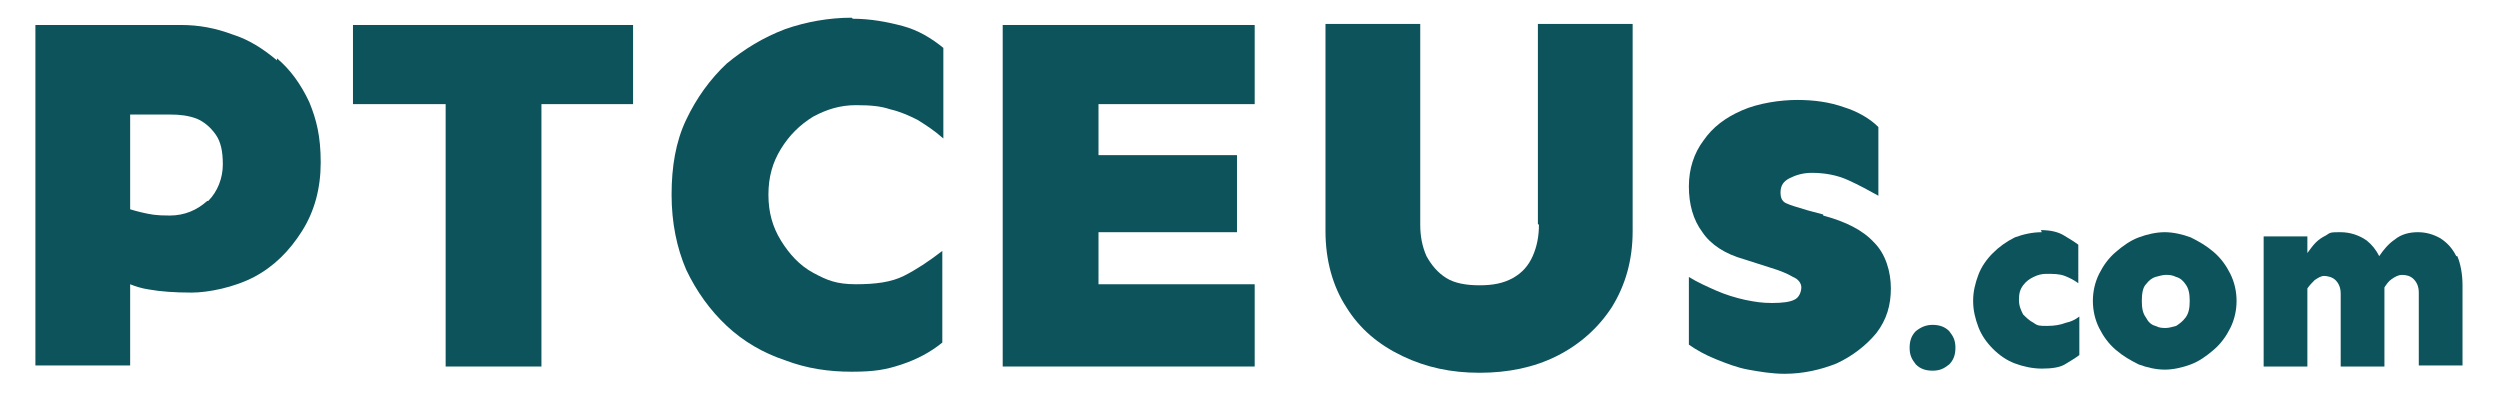 <?xml version="1.0" encoding="UTF-8"?>
<svg xmlns="http://www.w3.org/2000/svg" version="1.1" viewBox="0 0 240.1 38">
  <defs>
    <style>
      .cls-1 {
        fill: #0c535c;
      }
    </style>
  </defs>
  <!-- Generator: Adobe Illustrator 28.6.0, SVG Export Plug-In . SVG Version: 1.2.0 Build 709)  -->
  <g>
    <g id="Layer_1">
      <g>
        <path class="cls-1" d="M26.6,5.8c-1.3-1.1-2.7-2-4.3-2.5-1.6-.6-3.2-.9-4.9-.9H3.4v32.7h9.1v-7.8c.5.2,1.1.4,1.8.5,1.1.2,2.5.3,4.1.3s4.1-.5,6-1.5c1.9-1,3.4-2.5,4.6-4.4,1.2-1.9,1.8-4.1,1.8-6.6s-.4-4.1-1.1-5.8c-.8-1.7-1.8-3.1-3.1-4.2ZM19.9,19.3c-1,.9-2.2,1.4-3.6,1.4s-1.8-.1-2.7-.3c-.4-.1-.8-.2-1.1-.3v-9.1h3.8c1,0,1.8.1,2.6.4.7.3,1.3.8,1.8,1.5s.7,1.6.7,2.9-.5,2.6-1.4,3.5Z"/>
        <polygon class="cls-1" points="42.8 2.4 33.9 2.4 33.9 10 42.8 10 42.8 35.2 52 35.2 52 10 60.8 10 60.8 2.4 52 2.4 42.8 2.4"/>
        <path class="cls-1" d="M81.8,1.7c-2.2,0-4.4.4-6.4,1.1-2.1.8-3.9,1.9-5.6,3.3-1.6,1.5-2.9,3.3-3.9,5.4-1,2.1-1.4,4.5-1.4,7.2s.5,5.1,1.4,7.2c1,2.1,2.3,3.9,3.9,5.4,1.6,1.5,3.5,2.6,5.6,3.3,2.1.8,4.2,1.1,6.4,1.1s3.3-.2,4.8-.7,2.8-1.2,3.9-2.1v-8.8c-1.3,1-2.5,1.8-3.7,2.4s-2.7.8-4.6.8-2.8-.4-4.1-1.1c-1.3-.7-2.3-1.8-3.1-3.1-.8-1.3-1.2-2.7-1.2-4.4s.4-3.1,1.2-4.4c.8-1.3,1.8-2.3,3.1-3.1,1.3-.7,2.6-1.1,4.1-1.1s2.4.1,3.3.4c.9.2,1.8.6,2.6,1,.8.5,1.6,1,2.5,1.8V4.6c-1.1-.9-2.4-1.7-3.9-2.1s-3.1-.7-4.8-.7Z"/>
        <polygon class="cls-1" points="96.3 35.2 120.5 35.2 120.5 27.3 105.5 27.3 105.5 22.3 118.8 22.3 118.8 14.9 105.5 14.9 105.5 10 120.5 10 120.5 2.4 96.3 2.4 96.3 35.2"/>
        <path class="cls-1" d="M147.8,21.6c0,1.1-.2,2.1-.6,3-.4.9-1,1.6-1.9,2.1s-1.9.7-3.2.7-2.4-.2-3.2-.7-1.4-1.2-1.9-2.1c-.4-.9-.6-1.9-.6-3V2.3h-9.1v19.9c0,2.8.7,5.3,2,7.3,1.3,2.1,3.1,3.6,5.4,4.7s4.7,1.6,7.4,1.6,5.2-.5,7.4-1.6c2.2-1.1,4-2.7,5.3-4.7,1.3-2.1,2-4.5,2-7.3V2.3h-9.1v19.2Z"/>
        <path class="cls-1" d="M175.1,20.6l-1.5-.4c-1-.3-1.7-.5-2.1-.7-.4-.2-.5-.6-.5-1,0-.7.3-1.1.9-1.4.6-.3,1.3-.5,2.1-.5,1.2,0,2.4.2,3.5.7,1.1.5,2,1,2.9,1.5v-6.6c-.8-.8-2-1.5-3.3-1.9-1.4-.5-2.9-.7-4.5-.7s-3.7.3-5.3,1c-1.6.7-2.8,1.6-3.7,2.9-.9,1.2-1.4,2.7-1.4,4.4s.4,3.2,1.3,4.4c.8,1.2,2.2,2.1,4,2.6l2.5.8c1,.3,1.7.6,2.2.9.5.2.8.6.8,1s-.2,1-.7,1.2c-.4.2-1.1.3-2.1.3s-1.6-.1-2.6-.3c-.9-.2-1.9-.5-2.8-.9-.9-.4-1.8-.8-2.6-1.3v6.5c.7.5,1.6,1,2.6,1.4,1,.4,2,.8,3.1,1s2.3.4,3.5.4c1.8,0,3.5-.4,5-1,1.5-.7,2.8-1.7,3.8-2.9,1-1.3,1.4-2.7,1.4-4.3s-.5-3.3-1.6-4.4c-1.1-1.2-2.7-2-4.9-2.6Z"/>
        <path class="cls-1" d="M185.6,31.2c-.6,0-1.1.2-1.6.6-.4.4-.6.9-.6,1.6s.2,1.1.6,1.6c.4.4.9.6,1.6.6s1.1-.2,1.6-.6c.4-.4.6-.9.6-1.6s-.2-1.1-.6-1.6c-.4-.4-.9-.6-1.6-.6Z"/>
        <path class="cls-1" d="M196.1,22.3c-.9,0-1.8.2-2.6.5-.8.4-1.5.9-2.1,1.5-.6.6-1.1,1.3-1.4,2.1-.3.8-.5,1.6-.5,2.5s.2,1.7.5,2.5c.3.8.8,1.5,1.4,2.1.6.6,1.3,1.1,2.1,1.4.8.3,1.7.5,2.6.5s1.7-.1,2.2-.4c.5-.3,1-.6,1.4-.9v-3.7c-.4.3-.8.5-1.3.6-.5.2-1.1.3-1.8.3s-.9,0-1.3-.3c-.4-.2-.7-.5-1-.8-.2-.4-.4-.8-.4-1.4s.1-1,.4-1.4c.3-.4.6-.6,1-.8.4-.2.8-.3,1.2-.3.7,0,1.3,0,1.8.2.5.2.9.4,1.3.7v-3.7c-.4-.3-.9-.6-1.4-.9-.5-.3-1.2-.5-2.2-.5Z"/>
        <path class="cls-1" d="M212.6,24.2c-.7-.6-1.4-1-2.2-1.4-.8-.3-1.7-.5-2.5-.5s-1.7.2-2.5.5c-.8.3-1.5.8-2.2,1.4-.7.6-1.2,1.3-1.6,2.1-.4.8-.6,1.7-.6,2.6s.2,1.8.6,2.6c.4.8.9,1.5,1.6,2.1.7.6,1.4,1,2.2,1.4.8.3,1.7.5,2.5.5s1.7-.2,2.5-.5c.8-.3,1.5-.8,2.2-1.4.7-.6,1.2-1.3,1.6-2.1.4-.8.6-1.7.6-2.6s-.2-1.8-.6-2.6c-.4-.8-.9-1.5-1.6-2.1ZM209.9,30.5c-.3.4-.6.6-.9.8-.4.1-.7.2-1,.2s-.6,0-1-.2c-.4-.1-.7-.4-.9-.8-.3-.4-.4-.9-.4-1.6s.1-1.3.4-1.6c.3-.4.6-.6.9-.7.4-.1.7-.2,1-.2s.6,0,1,.2c.4.1.7.4.9.7.3.4.4.9.4,1.6s-.1,1.2-.4,1.6Z"/>
        <path class="cls-1" d="M235.9,24.6c-.4-.8-.9-1.3-1.5-1.7-.7-.4-1.4-.6-2.2-.6s-1.6.2-2.2.7c-.6.4-1.1,1-1.5,1.6-.3-.6-.7-1.1-1.2-1.5-.7-.5-1.6-.8-2.5-.8s-1,0-1.4.3c-.4.2-.7.4-1,.7-.3.3-.5.6-.8,1v-1.6h-4.2v12.5h4.2v-7.5c.2-.3.5-.6.7-.8.3-.2.6-.4.9-.4s.8.1,1.1.4c.3.3.5.7.5,1.3v7h4.2v-7.6c.2-.3.4-.6.7-.8.3-.2.6-.4,1-.4s.8.1,1.1.4c.3.3.5.7.5,1.3v7h4.2v-7.7c0-1.1-.2-2.1-.5-2.8Z"/>
      </g>
    </g>
  </g>
</svg>